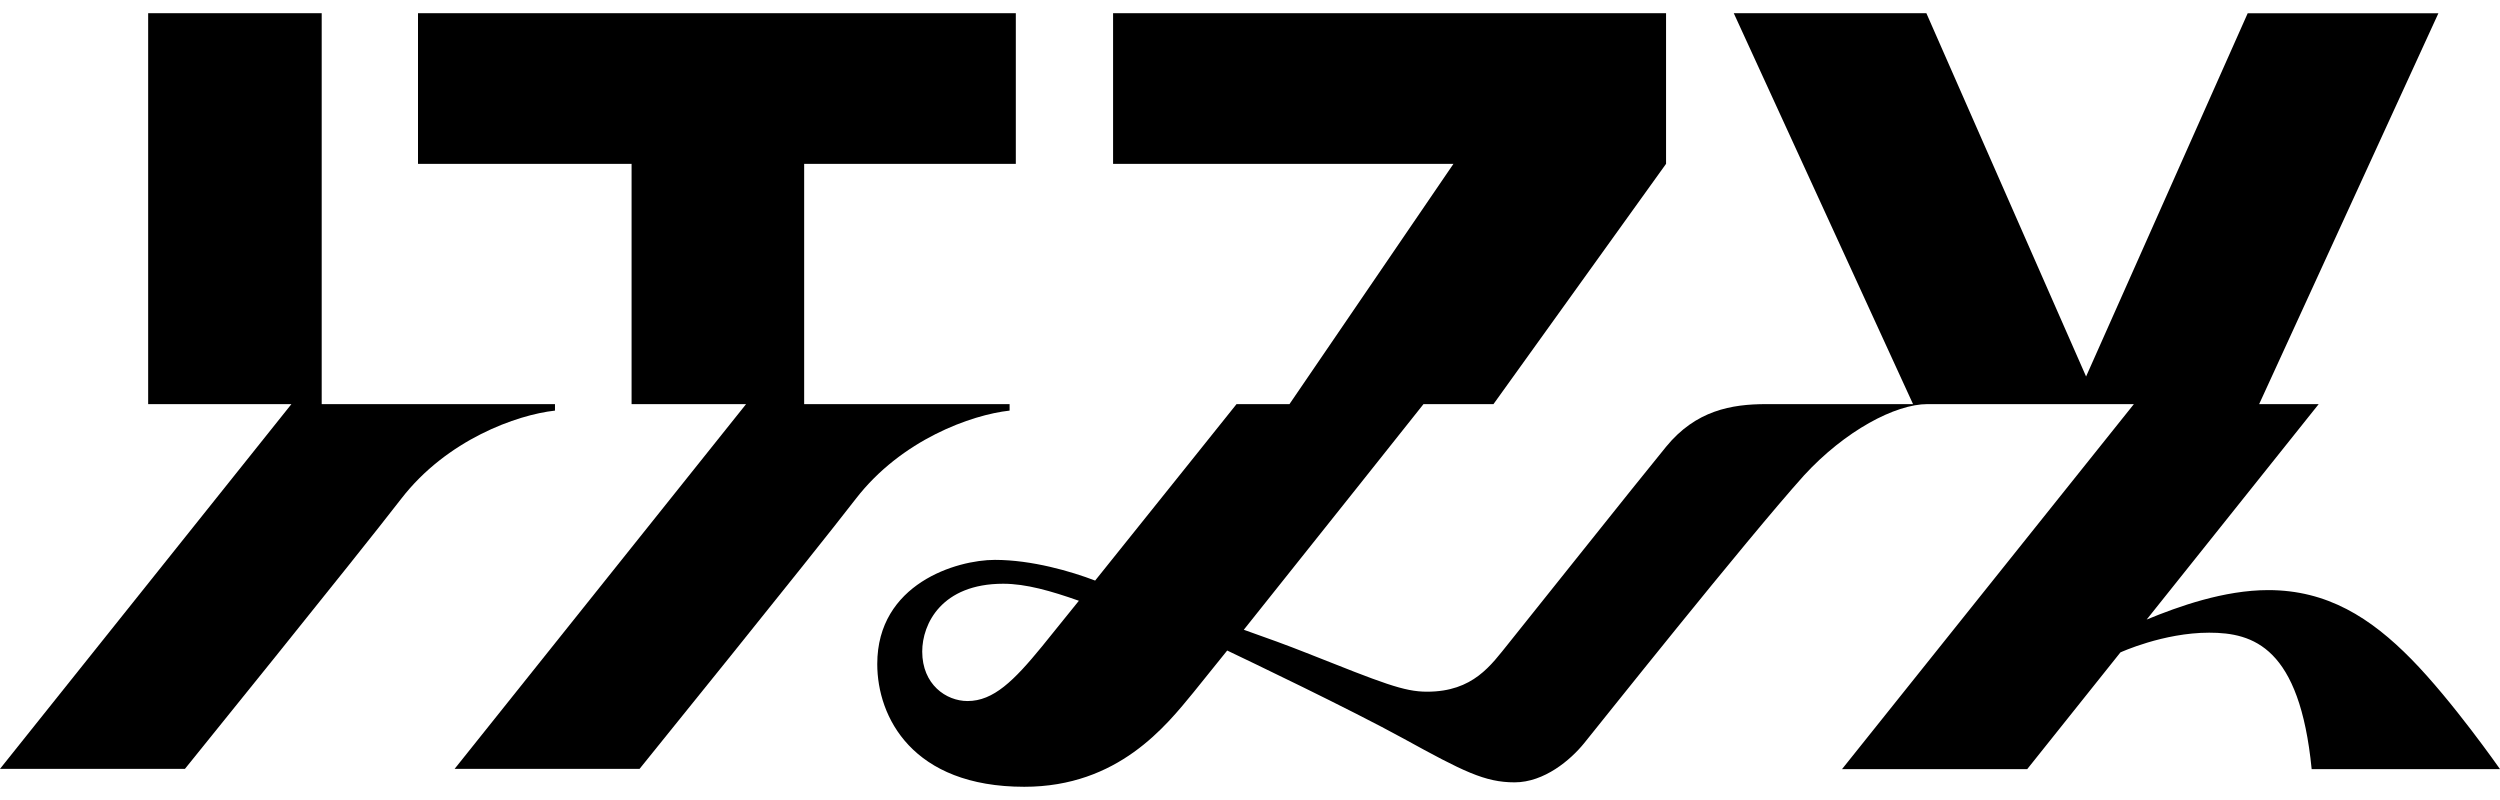 <?xml version="1.0" encoding="utf-8"?>
<!-- Generator: Adobe Illustrator 27.2.0, SVG Export Plug-In . SVG Version: 6.00 Build 0)  -->
<svg version="1.1" id="Layer_2" xmlns="http://www.w3.org/2000/svg" xmlns:xlink="http://www.w3.org/1999/xlink" x="0px" y="0px"
	 viewBox="0 0 125 40" style="enable-background:new 0 0 125 40;" xml:space="preserve">
<style type="text/css">
	.st0{fill:none;}
</style>
<g>
	<path d="M27.749,20.206H16.085V0.661H7.408v19.545h7.163L0,38.443h9.247c0,0,8.529-10.544,10.812-13.502
		c2.284-2.958,5.788-4.202,7.69-4.411V20.206z"/>
	<path d="M50.48,20.206H40.208V8.192h10.583V0.661H20.9v7.532h10.679v12.014h5.724L22.731,38.443h9.247
		c0,0,8.529-10.544,10.812-13.502c2.284-2.958,5.788-4.202,7.69-4.411V20.206z"/>
	<path d="M120.568,32.959c-2.041-2.076-4.209-3.454-7.156-3.454c-2.204,0-4.492,0.817-6.079,1.473l8.601-10.771h-2.977l8.963-19.545
		h-9.535l-8.081,18.163L96.319,0.661h-9.63l8.963,19.545c-1.713,0-5.976,0-7.347,0c-1.73,0-3.512,0.314-5,2.131
		c-1.488,1.816-6.989,8.736-7.871,9.826c-0.882,1.09-1.765,2.422-4.083,2.422c-1.159,0-2.197-0.42-6.025-1.938
		c-0.927-0.368-2.017-0.766-3.136-1.159c3.44-4.305,8.985-11.282,8.985-11.282h3.499l8.629-12.014V0.661H55.654v7.532h17.019
		l-8.2,12.014h-2.647c0,0-4.136,5.17-7.069,8.822c-1.195-0.459-3.166-1.035-5.012-1.035c-1.92,0-5.882,1.194-5.882,5.207
		c0,2.647,1.747,6.138,7.352,6.138c4.705,0,7.093-3.059,8.459-4.72c0.269-0.327,0.88-1.087,1.686-2.093
		c0.936,0.446,6.146,2.935,8.832,4.411c2.958,1.626,4.048,2.18,5.536,2.18c1.488,0,2.803-1.124,3.477-1.955
		c0.675-0.83,8.062-10.12,10.994-13.39c2.05-2.232,4.567-3.567,6.176-3.567h10.32L92.102,38.455h9.26l4.659-5.835v0
		c0,0,2.141-0.986,4.436-0.986c2.212,0,4.527,0.723,5.126,6.821H125C125,38.455,122.61,35.035,120.568,32.959z M52.094,32.33
		c-1.398,1.707-2.419,2.722-3.717,2.722c-1.073,0-2.266-0.83-2.266-2.474c0-1.384,0.969-3.391,4.048-3.391
		c1.141,0,2.387,0.359,3.785,0.851C53.089,31.102,52.412,31.942,52.094,32.33z"/>
</g>
<rect class="st0" width="125" height="40"/>
</svg>
